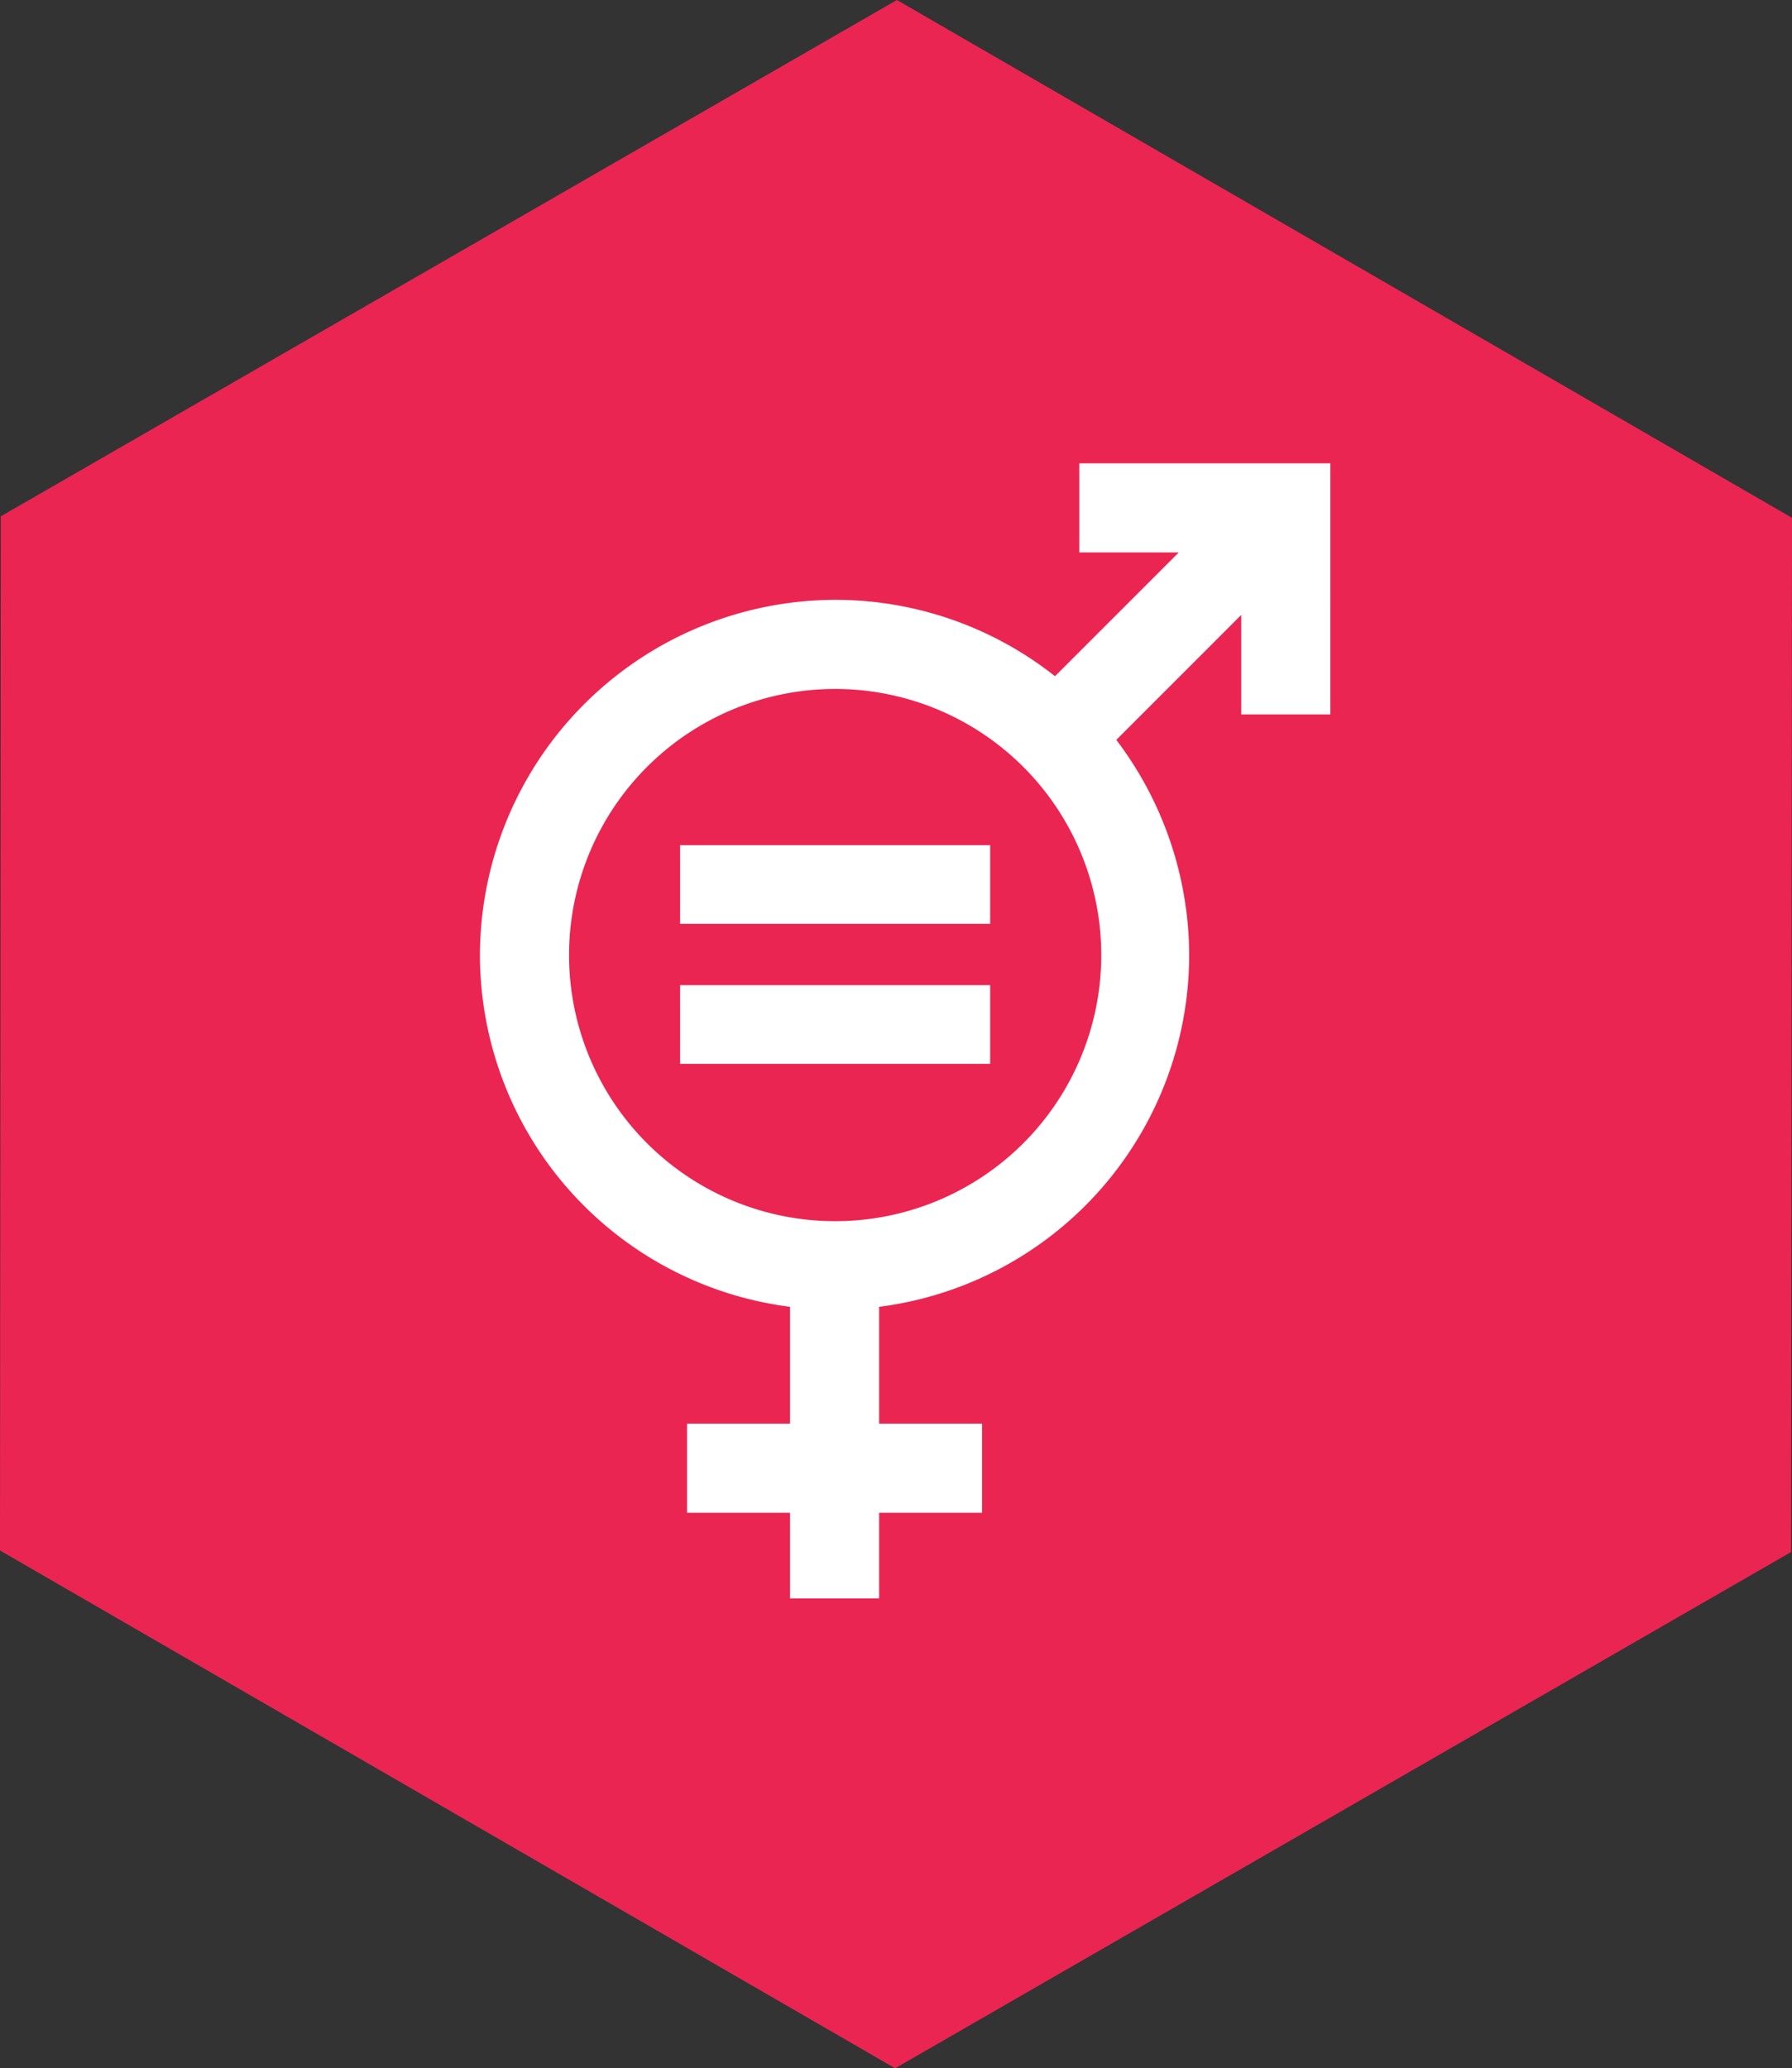 <svg xmlns="http://www.w3.org/2000/svg" width="94.728" height="109.332">
  <rect width="100%" height="100%" fill="#333333" stroke="none"/>
  <path data-name="Path 726" d="M47.317 109.332L0 81.96l.043-54.667L47.411 0l47.317 27.373-.047 54.667z" fill="#eb2551"/>
  <g data-name="noun_Gender Equality_965323">
    <g data-name="Group 262" fill="#fff">
      <path data-name="Path 1103" d="M57.053 24.492v4.709h5.26l-6.544 6.544a18.723 18.723 0 00-11.621-4.037 18.82 18.82 0 00-18.777 18.778 18.762 18.762 0 0016.391 18.593v6.177h-5.443v4.709h5.443v4.527h4.709v-4.526h5.443v-4.709h-5.443V69.08a18.762 18.762 0 0016.391-18.593 18.892 18.892 0 00-3.853-11.376l6.605-6.606v5.26h4.71V24.492zM44.148 64.553a14.069 14.069 0 01-14.067-14.067 14.069 14.069 0 0114.067-14.067 14.069 14.069 0 0114.067 14.067 14.069 14.069 0 01-14.067 14.067z"/>
      <path data-name="Path 1104" d="M52.343 44.675H35.952v4.159h16.391z"/>
      <path data-name="Path 1105" d="M52.343 52.076H35.952v4.159h16.391z"/>
    </g>
  </g>
</svg>
